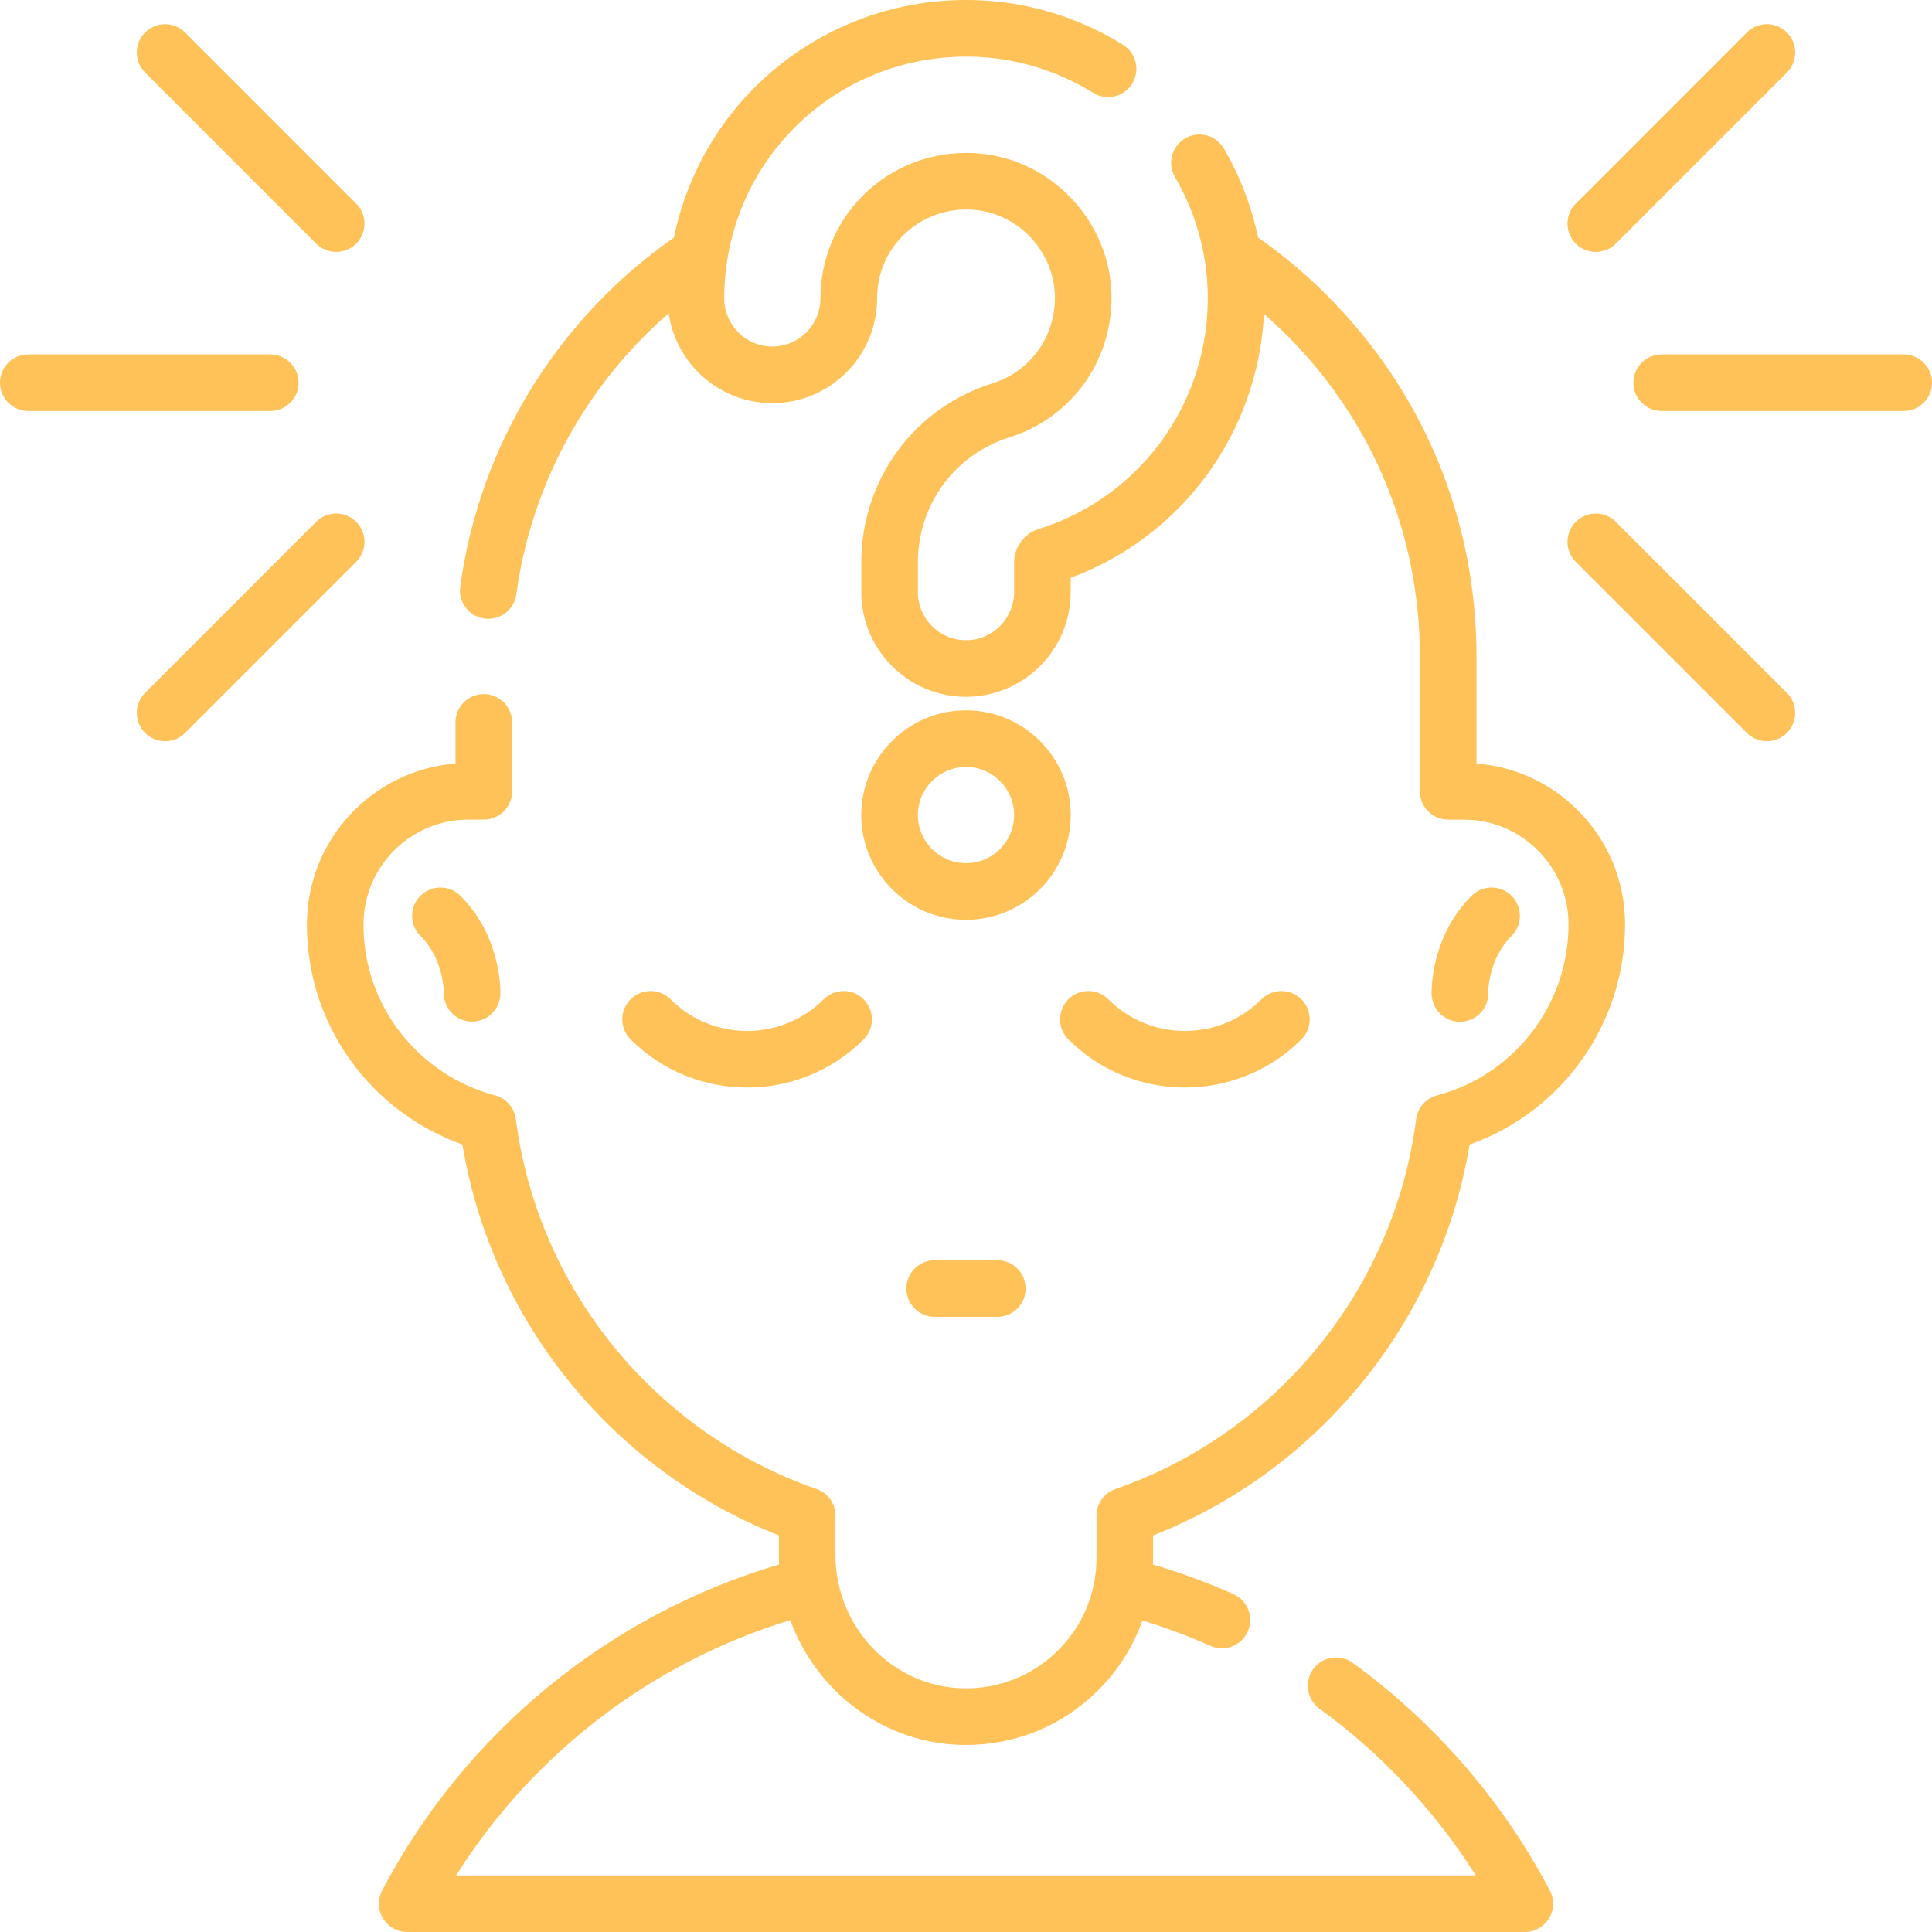 <svg width="42" height="42" viewBox="0 0 42 42" fill="none" xmlns="http://www.w3.org/2000/svg">
<g clip-path="url(#clip0_10204_3682)">
<path d="M32.098 16.599V14.269C32.098 11.304 30.943 8.517 28.848 6.421C28.388 5.96 27.885 5.539 27.35 5.165C27.208 4.487 26.956 3.829 26.606 3.229C26.434 2.936 26.058 2.837 25.764 3.008C25.471 3.179 25.372 3.556 25.543 3.849C25.944 4.536 26.186 5.315 26.242 6.102C26.418 8.552 24.907 10.773 22.569 11.504C22.261 11.601 22.046 11.898 22.046 12.227V12.871C22.046 13.448 21.576 13.918 21 13.918C20.423 13.918 19.954 13.448 19.954 12.871V12.227C19.954 10.973 20.754 9.88 21.944 9.508C23.351 9.068 24.261 7.729 24.155 6.252C24.047 4.74 22.83 3.487 21.324 3.34C19.619 3.172 18.102 4.36 17.866 6.049C17.846 6.198 17.836 6.346 17.836 6.487C17.836 7.064 17.367 7.533 16.79 7.533C16.213 7.533 15.744 7.064 15.744 6.487C15.744 6.242 15.761 5.996 15.795 5.755C16.185 2.955 18.702 0.979 21.528 1.257C22.315 1.334 23.088 1.598 23.763 2.018C24.051 2.198 24.431 2.11 24.611 1.821C24.79 1.533 24.702 1.153 24.414 0.974C23.579 0.454 22.623 0.128 21.649 0.032C18.308 -0.296 15.316 1.934 14.65 5.165C12.111 6.939 10.423 9.69 10.005 12.753C9.959 13.09 10.195 13.4 10.532 13.446C10.56 13.45 10.588 13.452 10.616 13.452C10.918 13.452 11.182 13.228 11.224 12.92C11.549 10.54 12.736 8.373 14.537 6.812C14.695 7.914 15.645 8.764 16.79 8.764C18.045 8.764 19.067 7.743 19.067 6.487C19.067 6.4 19.073 6.307 19.085 6.215C19.229 5.186 20.16 4.461 21.204 4.564C22.121 4.654 22.862 5.418 22.928 6.34C22.992 7.245 22.437 8.064 21.577 8.333C19.87 8.867 18.724 10.431 18.724 12.227V12.871C18.724 14.127 19.745 15.148 21 15.148C22.255 15.148 23.276 14.127 23.276 12.871V12.562C25.714 11.652 27.347 9.398 27.478 6.825C27.65 6.975 27.817 7.13 27.977 7.291C29.841 9.154 30.867 11.633 30.867 14.269V17.203C30.867 17.543 31.143 17.818 31.483 17.818H31.819C32.428 17.818 33 18.055 33.431 18.486C33.861 18.916 34.098 19.489 34.098 20.097C34.098 21.84 32.922 23.368 31.239 23.813C30.997 23.877 30.818 24.081 30.786 24.329C30.55 26.154 29.807 27.873 28.636 29.301C27.48 30.712 25.963 31.773 24.25 32.37C24.003 32.456 23.837 32.69 23.837 32.951V33.867C23.837 34.633 23.536 35.351 22.99 35.889C22.443 36.427 21.716 36.717 20.951 36.703C19.413 36.678 18.163 35.38 18.163 33.81V32.95C18.163 32.689 17.997 32.456 17.75 32.37C16.037 31.773 14.52 30.711 13.364 29.301C12.194 27.873 11.45 26.154 11.214 24.329C11.182 24.081 11.004 23.877 10.762 23.813C9.957 23.6 9.23 23.12 8.715 22.461C8.183 21.78 7.902 20.963 7.902 20.097C7.902 18.841 8.925 17.818 10.181 17.818H10.518C10.857 17.818 11.133 17.543 11.133 17.203V15.704C11.133 15.365 10.857 15.089 10.518 15.089C10.178 15.089 9.902 15.365 9.902 15.704V16.599C8.097 16.741 6.672 18.256 6.672 20.097C6.672 21.24 7.043 22.319 7.745 23.218C8.339 23.979 9.148 24.559 10.052 24.88C10.369 26.787 11.18 28.577 12.412 30.081C13.618 31.552 15.174 32.686 16.932 33.378V33.81C16.932 33.877 16.934 33.944 16.937 34.011C13.239 35.101 10.113 37.66 8.307 41.099C8.207 41.289 8.213 41.519 8.325 41.703C8.436 41.887 8.636 42 8.851 42H33.147C33.363 42 33.562 41.887 33.674 41.703C33.785 41.519 33.792 41.289 33.692 41.099C32.67 39.153 31.188 37.441 29.406 36.149C29.131 35.949 28.746 36.01 28.547 36.285C28.347 36.56 28.409 36.945 28.684 37.145C30.032 38.123 31.192 39.363 32.082 40.77H9.916C11.593 38.111 14.176 36.135 17.18 35.221C17.745 36.776 19.213 37.906 20.931 37.934C20.954 37.934 20.977 37.934 21 37.934C22.075 37.934 23.085 37.521 23.852 36.766C24.3 36.326 24.632 35.801 24.835 35.227C25.341 35.382 25.836 35.566 26.314 35.779C26.395 35.815 26.48 35.832 26.564 35.832C26.799 35.832 27.024 35.696 27.126 35.467C27.264 35.157 27.125 34.793 26.814 34.655C26.25 34.404 25.663 34.188 25.064 34.011C25.066 33.963 25.068 33.915 25.068 33.867V33.379C26.826 32.687 28.382 31.553 29.588 30.081C30.82 28.578 31.631 26.787 31.948 24.881C33.957 24.171 35.328 22.259 35.328 20.097C35.328 19.16 34.963 18.279 34.301 17.616C33.704 17.019 32.93 16.664 32.098 16.599Z" fill="#FFC258"/>
<path d="M17.905 21.725C16.988 22.642 15.495 22.642 14.578 21.725C14.338 21.484 13.948 21.484 13.708 21.725C13.468 21.965 13.468 22.355 13.708 22.595C14.407 23.293 15.324 23.642 16.242 23.642C17.159 23.642 18.077 23.293 18.775 22.595C19.015 22.354 19.015 21.965 18.775 21.725C18.535 21.484 18.145 21.484 17.905 21.725Z" fill="#FFC258"/>
<path d="M23.225 22.595C23.924 23.293 24.841 23.642 25.759 23.642C26.676 23.642 27.593 23.293 28.292 22.595C28.532 22.354 28.532 21.965 28.292 21.725C28.052 21.484 27.662 21.484 27.422 21.725C26.505 22.642 25.012 22.642 24.095 21.725C23.855 21.484 23.465 21.484 23.225 21.725C22.985 21.965 22.985 22.354 23.225 22.595Z" fill="#FFC258"/>
<path d="M20.32 27.396C19.98 27.396 19.704 27.672 19.704 28.012C19.704 28.352 19.98 28.627 20.32 28.627H21.681C22.021 28.627 22.296 28.352 22.296 28.012C22.296 27.672 22.021 27.396 21.681 27.396H20.32Z" fill="#FFC258"/>
<path d="M31.737 22.212C31.744 22.212 31.752 22.212 31.759 22.212C32.099 22.2 32.364 21.917 32.352 21.578C32.352 21.57 32.345 20.86 32.861 20.345C33.101 20.104 33.101 19.715 32.861 19.475C32.62 19.234 32.231 19.234 31.99 19.475C31.088 20.377 31.12 21.566 31.122 21.616C31.134 21.948 31.407 22.212 31.737 22.212Z" fill="#FFC258"/>
<path d="M9.14 19.475C8.899 19.715 8.899 20.104 9.14 20.345C9.649 20.854 9.648 21.554 9.648 21.577C9.639 21.914 9.903 22.197 10.241 22.209C10.249 22.209 10.256 22.209 10.264 22.209C10.593 22.209 10.866 21.948 10.878 21.616C10.88 21.566 10.912 20.377 10.01 19.475C9.77 19.234 9.38 19.234 9.14 19.475Z" fill="#FFC258"/>
<path d="M21 15.442C19.745 15.442 18.723 16.464 18.723 17.719C18.723 18.974 19.745 19.996 21 19.996C22.256 19.996 23.277 18.974 23.277 17.719C23.277 16.464 22.256 15.442 21 15.442ZM21 18.765C20.423 18.765 19.954 18.296 19.954 17.719C19.954 17.142 20.423 16.673 21 16.673C21.577 16.673 22.046 17.142 22.046 17.719C22.046 18.296 21.577 18.765 21 18.765Z" fill="#FFC258"/>
<path d="M41.385 8.935H36.124C35.785 8.935 35.509 8.66 35.509 8.32C35.509 7.98 35.785 7.705 36.124 7.705H41.385C41.724 7.705 42 7.98 42 8.32C42 8.66 41.724 8.935 41.385 8.935Z" fill="#FFC258"/>
<path d="M38.411 16.113C38.254 16.113 38.096 16.053 37.976 15.933L34.257 12.214C34.016 11.974 34.016 11.584 34.257 11.344C34.497 11.104 34.886 11.104 35.127 11.344L38.846 15.063C39.086 15.303 39.086 15.693 38.846 15.933C38.726 16.053 38.569 16.113 38.411 16.113Z" fill="#FFC258"/>
<path d="M34.692 5.476C34.534 5.476 34.377 5.416 34.257 5.296C34.016 5.055 34.016 4.666 34.257 4.426L37.976 0.706C38.216 0.466 38.606 0.466 38.846 0.706C39.086 0.946 39.086 1.336 38.846 1.576L35.127 5.296C35.007 5.416 34.849 5.476 34.692 5.476Z" fill="#FFC258"/>
<path d="M5.875 8.935H0.615C0.276 8.935 0 8.66 0 8.32C0 7.98 0.276 7.705 0.615 7.705H5.875C6.215 7.705 6.491 7.98 6.491 8.32C6.491 8.66 6.215 8.935 5.875 8.935Z" fill="#FFC258"/>
<path d="M3.589 16.113C3.432 16.113 3.274 16.053 3.154 15.933C2.914 15.693 2.914 15.303 3.154 15.063L6.873 11.344C7.114 11.104 7.503 11.104 7.743 11.344C7.984 11.584 7.984 11.974 7.743 12.214L4.024 15.933C3.904 16.053 3.746 16.113 3.589 16.113Z" fill="#FFC258"/>
<path d="M7.308 5.476C7.151 5.476 6.993 5.416 6.873 5.296L3.154 1.576C2.914 1.336 2.914 0.946 3.154 0.706C3.394 0.466 3.784 0.466 4.024 0.706L7.743 4.426C7.984 4.666 7.984 5.055 7.743 5.296C7.623 5.416 7.466 5.476 7.308 5.476Z" fill="#FFC258"/>
</g>
<defs>
<clipPath id="clip0_10204_3682">
<rect width="42" height="42" fill="white"/>
</clipPath>
</defs>
</svg>

